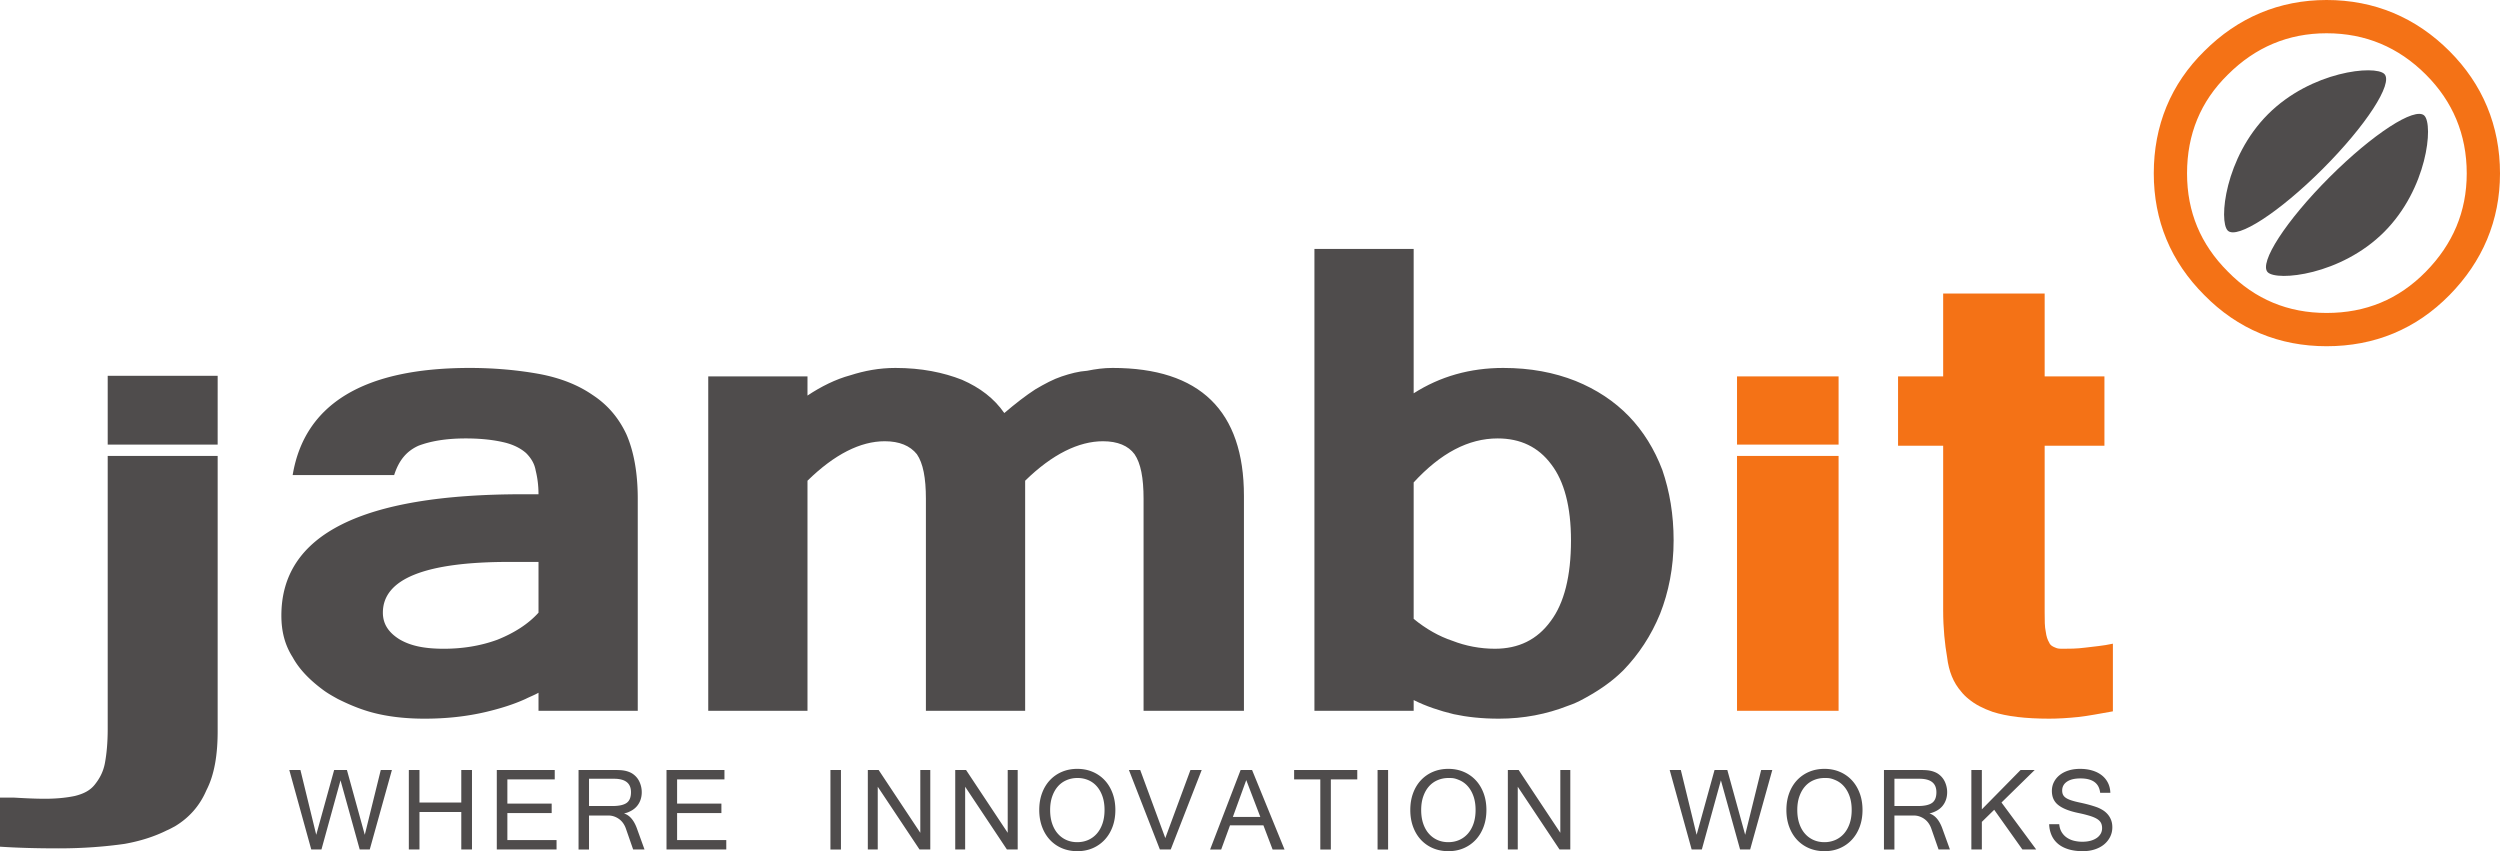 <svg xmlns="http://www.w3.org/2000/svg" width="591.133" height="201.264"><path fill="#4f4c4c" d="M268.267 107.4c1.466 2.134 2.133 5.6 2.133 10.533v50.134h23.733v-50.8c0-20.134-10.4-30.267-31.066-30.267-2.134 0-4 .267-6 .667-2 .133-4 .667-6 1.333s-4 1.733-6.267 3.067c-2.267 1.467-4.667 3.333-7.333 5.6-2.4-3.467-5.734-6-10-7.867-4.4-1.733-9.6-2.8-15.734-2.8-3.866 0-7.333.667-10.666 1.733-3.467.934-6.934 2.667-10.134 4.8V89h-23.466v79.067h23.466v-54.4c6.4-6.267 12.534-9.333 18.267-9.333 3.467 0 6 1.066 7.6 3.066 1.467 2.134 2.133 5.6 2.133 10.533v50.134H242.4v-54.4c6.4-6.267 12.667-9.333 18.4-9.333 3.467 0 6 1.066 7.467 3.066m66 6.667c6.398-6.934 12.933-10.4 19.866-10.4 5.334 0 9.599 2 12.667 6.133 3.067 4 4.667 10 4.667 18 0 8.4-1.6 14.8-4.802 19.067-3.198 4.4-7.6 6.533-13.198 6.533-3.468 0-6.934-.667-10-1.867q-4.8-1.6-9.2-5.2zM355.467 87q-11.8 0-21.2 6V58.867H310.8v109.2h23.467v-2.532c2.933 1.465 6.132 2.532 9.465 3.333 3.068.667 6.667 1.065 10.667 1.065 5.868 0 11.333-1.065 16.401-3.065q1.8-.602 3.599-1.601c3.468-1.867 6.666-4 9.468-6.8 3.6-3.734 6.532-8.134 8.666-13.334 2-5.066 3.199-10.933 3.199-17.333 0-6.133-.932-11.6-2.667-16.667-1.865-4.933-4.532-9.2-7.865-12.666-3.468-3.6-7.733-6.4-12.667-8.4-5.066-2-10.666-3.067-17.066-3.067"/><path fill="#f47216" d="M483.467 105.4H497.6V89h-14.133V69.4h-24V89H448.8v16.4h10.667v38.933c0 4.267.4 8 .932 11.067.401 3.333 1.468 6 3.333 8.135.401.532 1.068 1.198 1.735 1.732 1.598 1.333 3.466 2.268 5.733 3.066 3.333 1.067 7.733 1.6 13.333 1.6 2 0 4.4-.133 6.934-.398 2.4-.268 5.066-.802 8.133-1.334V152.2c-2.4.533-4.535.667-6.535.933s-3.865.267-5.198.267c-.802 0-1.334 0-1.868-.267-.667-.266-1.199-.533-1.466-1.2-.4-.666-.666-1.466-.801-2.533-.265-1.2-.265-2.667-.265-4.533zM410.724 89v16.133h24.017V89zm24.016 18.8h-24.017v60.268h24.017z"/><path fill="#4f4c4c" d="M120.4 132.867h6.933v12c-2.4 2.666-5.732 4.8-9.732 6.4-4 1.466-8.268 2.133-12.667 2.133-4.535 0-7.868-.667-10.535-2.267-2.532-1.6-3.866-3.6-3.866-6.266 0-8 10-12 29.866-12m-27.2-20.533c1.067-3.334 2.8-5.6 5.734-6.934 2.799-1.066 6.4-1.733 11.2-1.733 3.866 0 6.8.4 9.066.933s4 1.467 5.2 2.533c1.2 1.2 2 2.534 2.267 4.134.4 1.6.666 3.466.666 5.6H123.6c-38 0-57.068 9.467-57.068 28.666 0 3.734.8 6.934 2.667 9.867 1.6 2.933 4.133 5.468 7.2 7.733 1.067.8 2.267 1.467 3.467 2.134 2.133 1.066 4.532 2.133 7.2 2.934 4 1.199 8.534 1.732 13.332 1.732 5.202 0 10-.533 14.535-1.6 3.333-.798 6.4-1.733 9.333-3.066 1.066-.534 2.132-.934 3.066-1.467v4.267H150.8v-50.134c0-6.133-.933-11.2-2.667-15.2-1.866-4-4.533-7.066-8-9.333-3.466-2.4-7.6-4-12.4-4.933-5.066-.933-10.667-1.467-16.667-1.467C86 87 72 95.534 69.2 112.334zm-41.732-7.201V88.867h-26v16.266zm-33.734 83.068c-1.866.398-4.266.667-7.066.667-2.534 0-4.934-.135-7.334-.27H0v11.603c4 .266 8.533.398 13.867.398 5.734 0 10.933-.398 15.6-1.064q5.6-1.001 10-3.202c.666-.266 1.333-.666 1.866-.933 3.334-2 5.867-4.801 7.467-8.532 1.867-3.602 2.667-8.27 2.667-14V107.8h-26v64.533c0 3.334-.267 6-.667 8.134-.4 2.132-1.333 3.734-2.4 5.068s-2.533 2.132-4.667 2.666m74.935-6.134-5.24 18.8h-2.375l-4.538-16.355-4.51 16.355H73.6l-5.196-18.8h2.633l3.737 15.325 4.237-15.325h3.02l4.224 15.325 3.78-15.325zm326.397 0-5.238 18.8h-2.378l-4.537-16.355-4.51 16.355h-2.405l-5.196-18.8h2.634l3.737 15.325 4.237-15.325h3.02l4.223 15.325 3.78-15.325zm-307.463 18.8h-2.53v-8.864h-9.888v8.864h-2.516v-18.8h2.516v7.692h9.887v-7.692h2.53zm19.996 0h-14.13v-18.8h13.7v2.23H119.97v5.72h10.476v2.243H119.97v6.376h11.627zm40.132 0h-14.133v-18.8h13.7v2.23h-11.196v5.72h10.476v2.243h-10.476v6.376h11.628zm-32.457-10.28h5.546q2.302 0 3.341-.728 1.038-.73 1.037-2.546 0-3.174-4.009-3.173h-5.915zm13.124 10.28h-2.688l-1.749-5.034a5 5 0 0 0-.632-1.208 4.2 4.2 0 0 0-.924-.942 4.6 4.6 0 0 0-1.18-.623 4.1 4.1 0 0 0-1.372-.228h-4.579v8.035H136.8v-18.8h8.276q.752 0 1.442.029.69.028 1.295.156a6 6 0 0 1 1.159.372q.554.244 1.052.672.852.73 1.286 1.81.435 1.077.434 2.207a5.5 5.5 0 0 1-.291 1.808 4.7 4.7 0 0 1-.832 1.48q-.54.645-1.323 1.08c-.783.435-1.104.512-1.749.664q1.935.6 3 3.403zm295.544-10.28h5.546q2.303 0 3.341-.728 1.039-.73 1.039-2.546-.001-3.174-4.01-3.173h-5.916zm13.124 10.28h-2.686l-1.75-5.034a5.2 5.2 0 0 0-.633-1.208 4.1 4.1 0 0 0-.924-.942 4.5 4.5 0 0 0-1.18-.623 4.1 4.1 0 0 0-1.372-.228h-4.579v8.035h-2.473v-18.8h8.275q.754 0 1.444.029.688.028 1.293.156.605.13 1.159.372.555.244 1.052.672a4.6 4.6 0 0 1 1.286 1.81q.435 1.077.435 2.207 0 .972-.292 1.808a4.7 4.7 0 0 1-.832 1.48q-.54.645-1.323 1.08a6.8 6.8 0 0 1-1.748.664q1.935.6 3 3.403zm-262.22.001h-2.488v-18.8h2.488zm21.123-.001h-2.545l-9.879-14.84v14.84H205.2v-18.8h2.559l9.85 14.853v-14.853h2.359zm20.667 0h-2.546l-9.878-14.84v14.84h-2.344v-18.8h2.558l9.851 14.853v-14.853h2.359zm130.666 0h-2.545l-9.879-14.84v14.84h-2.344v-18.8h2.559l9.85 14.853v-14.853h2.36zm-116.584-1.734q1.403 0 2.591-.521a5.8 5.8 0 0 0 2.045-1.503q.859-.98 1.338-2.388t.48-3.196q0-1.816-.487-3.218-.486-1.401-1.337-2.374a5.6 5.6 0 0 0-2.026-1.473 6.4 6.4 0 0 0-2.546-.5q-1.388-.001-2.59.514a5.65 5.65 0 0 0-2.053 1.487q-.85.972-1.337 2.375-.486 1.401-.487 3.19 0 1.787.472 3.195.473 1.409 1.33 2.388a5.8 5.8 0 0 0 2.033 1.503q1.172.521 2.574.521m.03-17.333q1.945 0 3.597.7a8.3 8.3 0 0 1 2.848 1.974q1.194 1.273 1.867 3.067.672 1.796.672 3.984 0 2.159-.658 3.947-.657 1.788-1.86 3.083a8.35 8.35 0 0 1-2.846 2.001q-1.647.708-3.62.708-1.99 0-3.642-.7a8.3 8.3 0 0 1-2.846-1.981q-1.197-1.28-1.86-3.082-.666-1.802-.666-3.976 0-2.204.672-4.005t1.882-3.075a8.3 8.3 0 0 1 2.846-1.958q1.64-.688 3.614-.687m87.706 17.333q1.402 0 2.59-.521a5.8 5.8 0 0 0 2.046-1.503q.858-.98 1.338-2.388.479-1.407.478-3.196 0-1.816-.485-3.218-.487-1.401-1.339-2.374-.85-.973-2.024-1.473c-1.174-.5-1.63-.5-2.546-.5q-1.388-.001-2.59.514a5.65 5.65 0 0 0-2.053 1.487q-.851.972-1.337 2.375-.487 1.401-.487 3.19 0 1.787.472 3.195.473 1.409 1.33 2.388a5.8 5.8 0 0 0 2.033 1.503q1.172.521 2.574.521m.03-17.333q1.945 0 3.597.7a8.3 8.3 0 0 1 2.847 1.974q1.196 1.273 1.868 3.067.672 1.796.672 3.984 0 2.159-.659 3.947t-1.859 3.083a8.35 8.35 0 0 1-2.848 2.001q-1.644.708-3.618.708-1.99 0-3.642-.7a8.3 8.3 0 0 1-2.848-1.981q-1.194-1.28-1.86-3.082-.663-1.802-.664-3.976 0-2.204.672-4.005t1.882-3.075a8.3 8.3 0 0 1 2.846-1.958q1.637-.688 3.614-.687m88.901 17.333a6.4 6.4 0 0 0 2.59-.521 5.8 5.8 0 0 0 2.046-1.503q.857-.98 1.337-2.388t.479-3.196q0-1.816-.485-3.218-.488-1.401-1.339-2.374-.85-.973-2.024-1.473c-1.174-.5-1.63-.5-2.547-.5q-1.387-.001-2.589.514a5.65 5.65 0 0 0-2.053 1.487q-.851.972-1.338 2.375-.486 1.401-.486 3.19 0 1.787.472 3.195.472 1.409 1.33 2.388a5.8 5.8 0 0 0 2.032 1.503q1.173.521 2.575.521m.03-17.333q1.945 0 3.597.7a8.3 8.3 0 0 1 2.848 1.974q1.194 1.273 1.866 3.067.672 1.796.672 3.984 0 2.159-.657 3.947-.659 1.788-1.86 3.083a8.35 8.35 0 0 1-2.848 2.001q-1.644.708-3.619.708-1.99 0-3.641-.7a8.3 8.3 0 0 1-2.848-1.981q-1.194-1.28-1.859-3.082-.666-1.802-.665-3.976 0-2.204.672-4.005t1.881-3.075a8.3 8.3 0 0 1 2.847-1.958q1.638-.688 3.613-.687m-147.266.267-7.32 18.787h-2.574l-7.32-18.787h2.674l5.933 16.101 5.947-16.101zm13.857 11.093-3.323-8.705-3.164 8.705zm5.727 7.707h-2.82l-2.178-5.72h-7.889l-2.09 5.72h-2.62l7.215-18.8h2.707zm17.201-16.57h-6.248v16.57h-2.493v-16.57h-6.192v-2.23h14.933zm7.288 16.57h-2.488v-18.8h2.488zm153.248-.001h-3.264l-6.67-9.393-2.92 2.86v6.533h-2.48v-18.8h2.48v9.307l9.163-9.307h3.334l-7.852 7.691zm11.037.398q-1.964 0-3.452-.464-1.487-.465-2.469-1.31a5.55 5.55 0 0 1-1.495-2.023 7 7 0 0 1-.556-2.582h2.378q.1 1.075.562 1.852.463.781 1.203 1.295a5.2 5.2 0 0 0 1.687.759 8.2 8.2 0 0 0 2.029.242q1.054 0 1.9-.229a4.8 4.8 0 0 0 1.46-.643 3.1 3.1 0 0 0 .953-1.007q.342-.595.342-1.338 0-.774-.306-1.31t-1.004-.935q-.698-.402-1.808-.723c-1.11-.321-1.652-.436-2.733-.665q-1.566-.342-2.712-.815t-1.879-1.08a3.8 3.8 0 0 1-1.082-1.416q-.348-.808-.348-1.867 0-1.13.484-2.08a5 5 0 0 1 1.352-1.652q.867-.7 2.1-1.088 1.231-.385 2.725-.385 1.566 0 2.87.385 1.302.388 2.24 1.116a5.2 5.2 0 0 1 1.474 1.782q.534 1.05.577 2.38h-2.406q-.37-3.402-4.64-3.403-2.093 0-3.218.772t-1.124 2.103q0 .585.214 1.008.213.42.704.744.491.32 1.317.585t2.064.523q1.267.271 2.25.55.98.28 1.722.55a8 8 0 0 1 1.359.68q.648.408 1.146.986.498.58.79 1.338t.292 1.702q0 1.244-.527 2.289a5.5 5.5 0 0 1-1.445 1.794q-.919.751-2.199 1.165-1.282.415-2.79.415"/><path fill="none" stroke="#f47216" stroke-linecap="round" stroke-linejoin="round" stroke-width="7.866" d="M523.999 14.867C516.8 21.933 513.2 30.733 513.2 41q0 15.2 10.799 26c7.201 7.334 16 10.933 26.134 10.933 10.266 0 19.067-3.6 26.266-10.933 7.068-7.2 10.801-15.867 10.801-26 0-10.267-3.733-19.067-10.801-26.133-7.199-7.2-16-10.934-26.266-10.934C540 3.933 531.2 7.667 524 14.867"/><path fill="#4f4c4c" d="M563.79 17.492c2.173 2.175-4.354 12.227-14.58 22.452s-20.278 16.753-22.451 14.579-.71-17.29 9.516-27.515 25.34-11.69 27.514-9.516m-27.573 46.883c-2.175-2.175 4.353-12.227 14.579-22.452s20.277-16.754 22.452-14.579c2.173 2.173.709 17.29-9.516 27.515-10.227 10.225-25.342 11.689-27.515 9.516"/></svg>